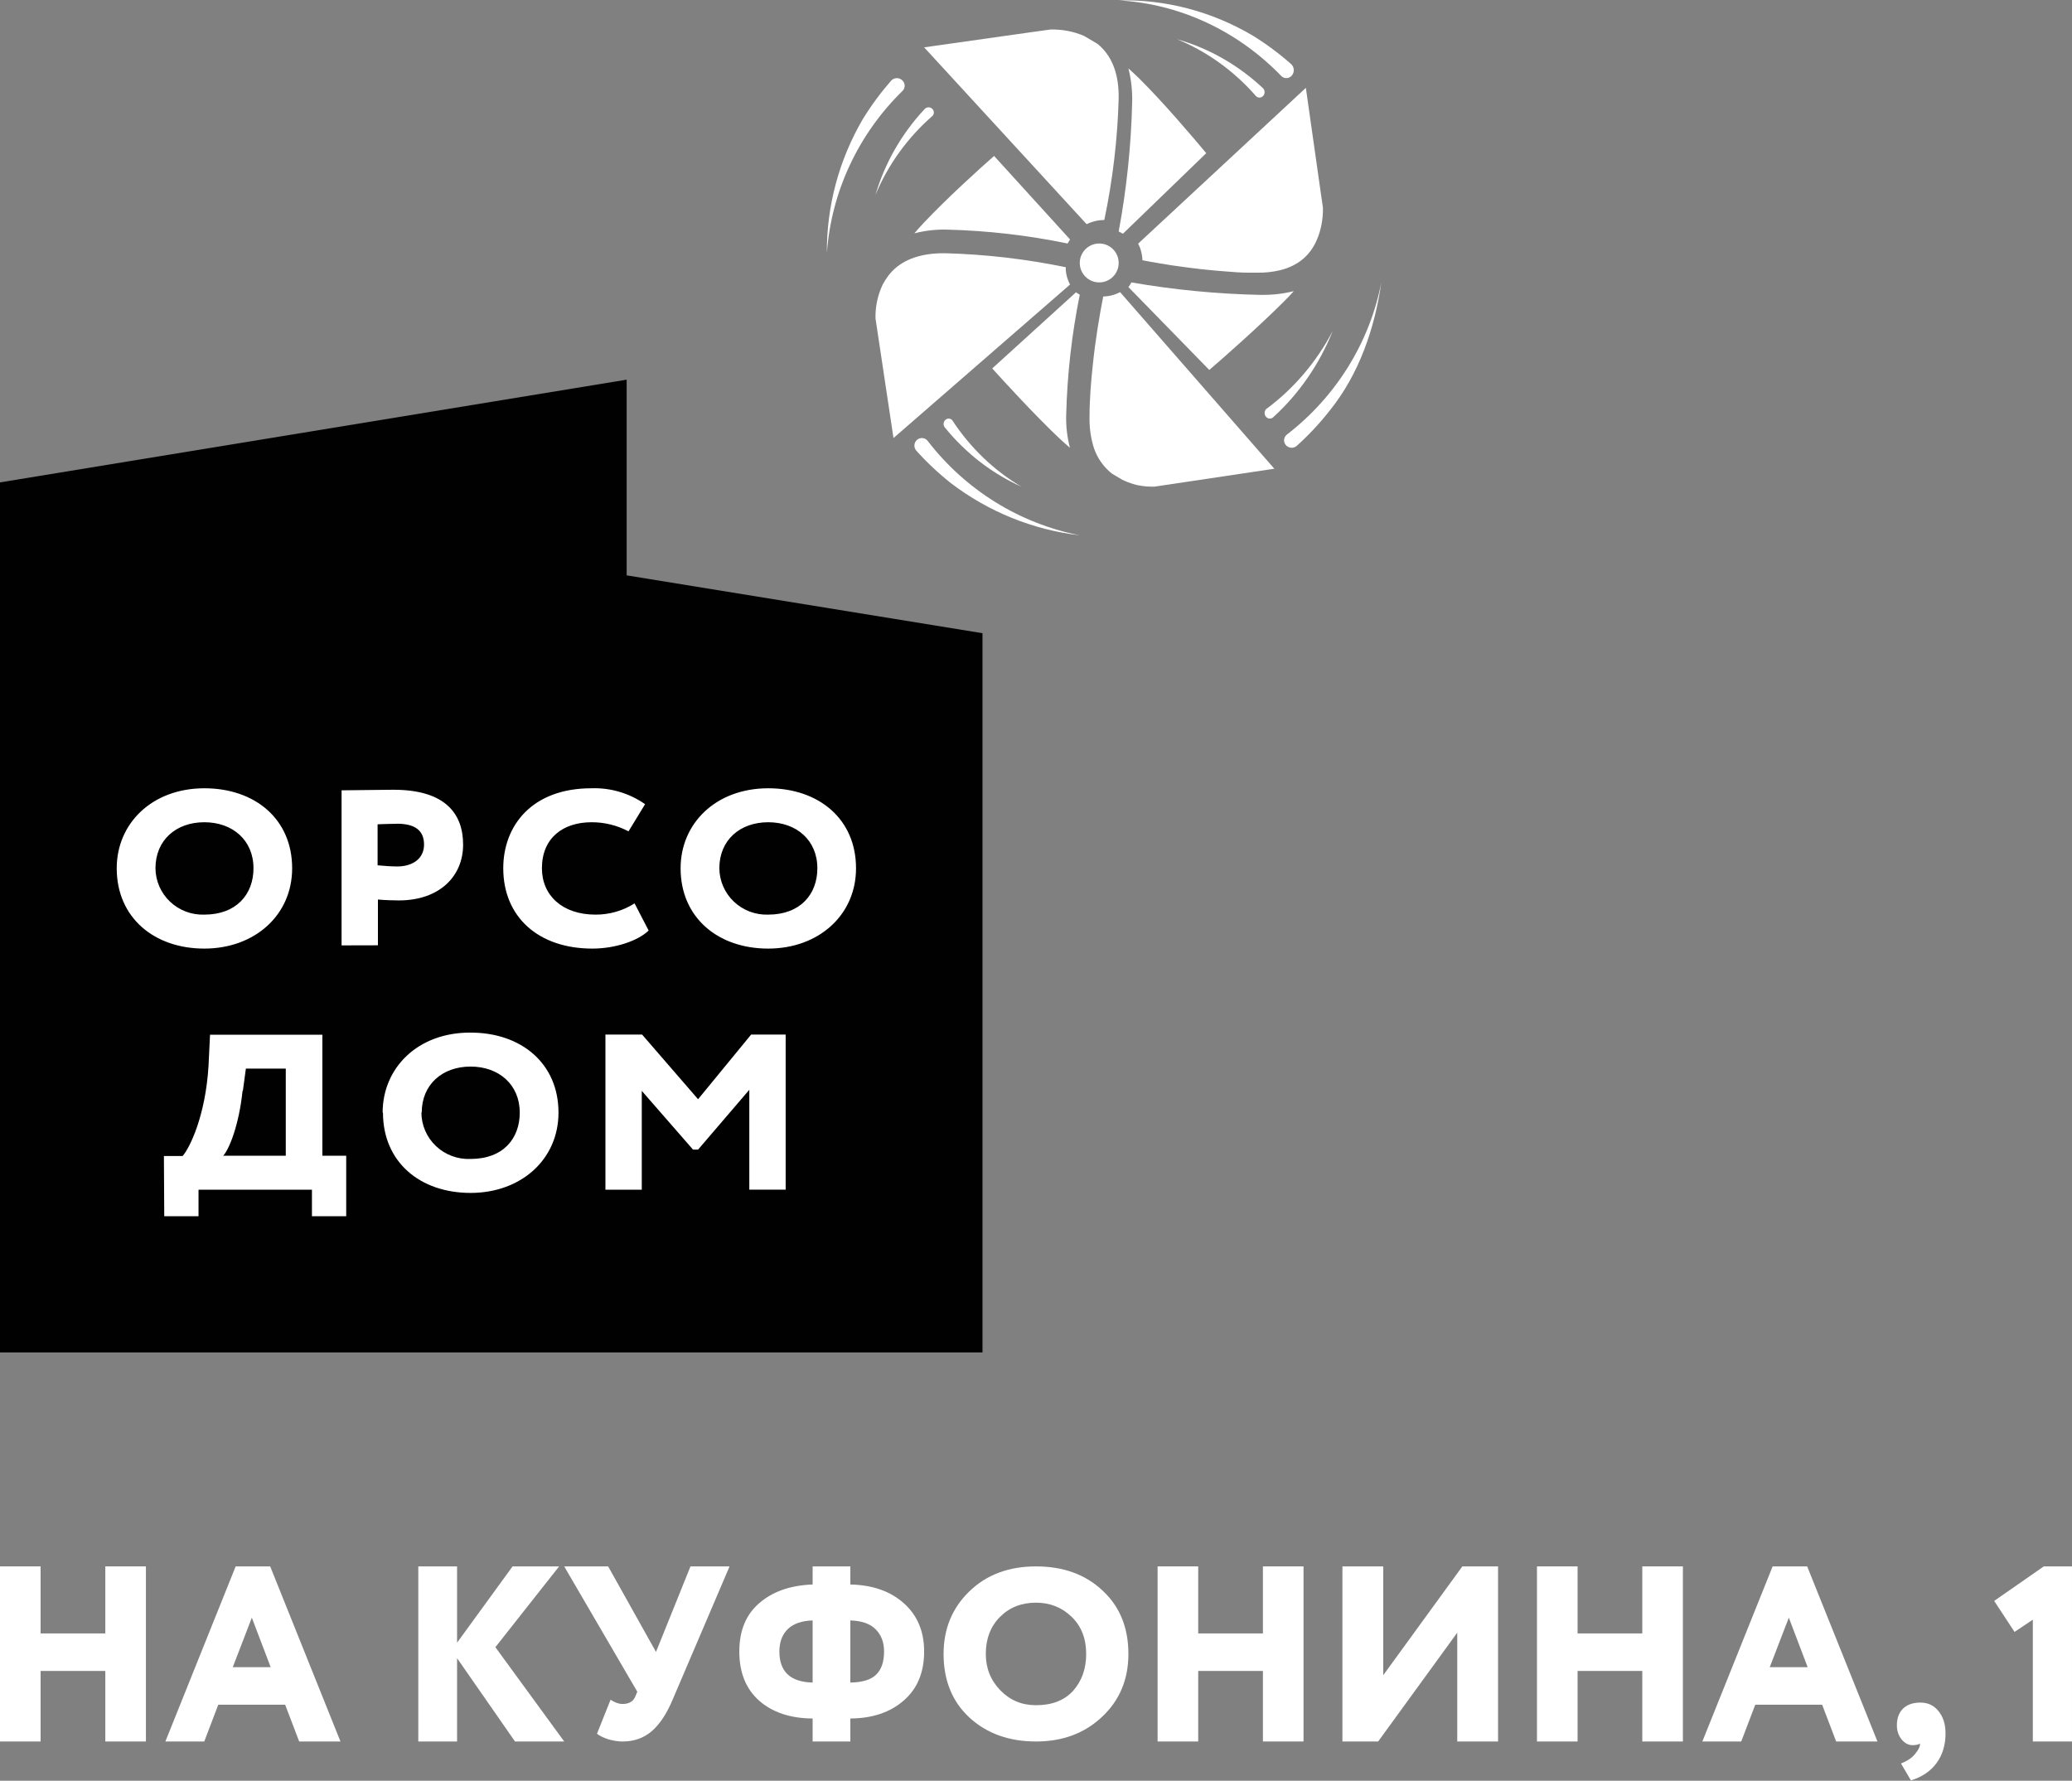 <svg width="185" height="159" viewBox="0 0 185 159" fill="none" xmlns="http://www.w3.org/2000/svg">
<rect x="0" y="0" width="185" height="159" fill="#808080" stroke="none"/>
<path d="M100.26 20.873L107.7 13.678C106.589 12.345 103.919 9.188 101.72 7.012C101.392 6.69 101.072 6.392 100.751 6.108C101.003 7.106 101.116 8.139 101.086 9.173C100.992 13.034 100.589 16.88 99.883 20.666C99.975 20.705 100.096 20.789 100.26 20.873Z" fill="white"/>
<path d="M97.009 20.005H97.048C97.529 19.771 98.061 19.647 98.6 19.64C99.348 16.076 99.777 12.457 99.881 8.822C99.919 6.74 99.353 5.149 98.204 4.101L97.979 3.908L96.792 3.209C96.328 3.006 95.841 2.857 95.341 2.763C94.83 2.666 94.309 2.623 93.788 2.636L92.011 2.882L82.512 4.227L97.009 20.005Z" fill="white"/>
<path d="M114.602 26.958C114.928 26.632 115.238 26.314 115.517 25.995C114.59 26.228 113.632 26.34 112.671 26.328H112.446C108.609 26.244 104.786 25.872 101.016 25.216C100.944 25.363 100.856 25.503 100.752 25.634L107.972 33.033C109.321 31.879 112.431 29.125 114.602 26.958Z" fill="white"/>
<path d="M117.022 22.39C116.936 22.508 116.837 22.626 116.737 22.744C116.385 23.125 115.973 23.439 115.517 23.673C115.325 23.769 115.132 23.858 114.918 23.939L114.555 24.057L114.255 24.138C113.584 24.294 112.896 24.363 112.209 24.345H111.396C110.733 24.345 110.069 24.285 109.42 24.234L108.501 24.16C107.652 24.086 106.825 23.991 106.04 23.887L104.707 23.703L103.552 23.518C102.995 23.422 102.482 23.334 102.004 23.238C101.991 22.852 101.917 22.471 101.783 22.11C101.734 21.989 101.68 21.871 101.619 21.756L116.594 7.845L117.921 17.175L118.12 18.547C118.13 19.065 118.084 19.582 117.985 20.089C117.941 20.31 117.886 20.529 117.821 20.745C117.752 20.982 117.666 21.214 117.564 21.439C117.422 21.777 117.24 22.097 117.022 22.39Z" fill="white"/>
<path d="M98.497 26.475C99.023 26.465 99.541 26.331 100.008 26.085L113.78 41.853L104.638 43.22L103.075 43.453C102.566 43.467 102.056 43.422 101.556 43.318C101.159 43.225 100.772 43.094 100.399 42.927L100.215 42.845L99.301 42.304C99.152 42.192 99.012 42.069 98.88 41.936C98.252 41.32 97.801 40.541 97.576 39.683C97.357 38.869 97.258 38.026 97.281 37.183C97.281 35.621 97.413 34.074 97.568 32.617C97.811 30.252 98.18 28.112 98.504 26.468" fill="white"/>
<path d="M82.502 19.871C82.189 20.197 81.905 20.523 81.643 20.835C82.592 20.588 83.573 20.476 84.556 20.502C88.176 20.594 91.779 21.009 95.321 21.742C95.389 21.619 95.462 21.499 95.539 21.38L88.758 13.925C87.477 15.045 84.556 17.695 82.502 19.871Z" fill="white"/>
<path d="M95.156 24.112C95.193 24.565 95.323 25.005 95.539 25.407L79.776 39.113L78.17 28.431C78.145 27.385 78.366 26.348 78.815 25.4C78.965 25.127 79.133 24.864 79.318 24.613C79.427 24.468 79.545 24.331 79.671 24.201C80.729 23.119 82.328 22.582 84.43 22.612C88.039 22.713 91.631 23.132 95.163 23.862L95.156 24.112Z" fill="white"/>
<path d="M96.047 26.121L88.592 32.898C89.735 34.16 92.39 37.063 94.563 39.12C94.889 39.427 95.216 39.711 95.528 39.981C95.281 39.03 95.168 38.047 95.195 37.063C95.286 33.449 95.692 29.851 96.409 26.311C96.282 26.242 96.158 26.167 96.04 26.085L96.047 26.121Z" fill="white"/>
<path d="M114.872 38.825C114.806 38.883 114.752 38.953 114.714 39.032C114.675 39.111 114.653 39.197 114.649 39.284C114.645 39.371 114.659 39.458 114.689 39.54C114.72 39.622 114.766 39.697 114.827 39.761C114.887 39.827 114.959 39.88 115.04 39.917C115.121 39.955 115.209 39.976 115.298 39.98C115.388 39.985 115.477 39.971 115.561 39.941C115.645 39.911 115.722 39.865 115.788 39.805C116.842 38.856 117.812 37.82 118.686 36.709C121.352 33.428 122.748 29.3 123.334 25.216C122.28 30.607 119.274 35.441 114.872 38.825Z" fill="white"/>
<path d="M113.047 36.529C112.959 36.622 112.91 36.748 112.91 36.879C112.91 37.01 112.959 37.135 113.047 37.228C113.09 37.275 113.142 37.312 113.199 37.337C113.256 37.362 113.317 37.376 113.379 37.376C113.44 37.376 113.502 37.362 113.559 37.337C113.615 37.312 113.667 37.275 113.71 37.228C116.004 35.132 117.811 32.508 118.99 29.559C117.538 32.329 115.506 34.713 113.047 36.529Z" fill="white"/>
<path d="M82.803 39.336C82.685 39.203 82.519 39.123 82.343 39.114C82.166 39.105 81.993 39.167 81.862 39.287C81.731 39.407 81.652 39.575 81.643 39.754C81.634 39.933 81.696 40.108 81.814 40.241C82.762 41.296 83.797 42.267 84.907 43.144C88.266 45.702 92.235 47.309 96.408 47.798C91.012 46.74 86.178 43.733 82.803 39.336Z" fill="white"/>
<path d="M84.38 37.524C84.338 37.567 84.305 37.619 84.282 37.676C84.26 37.733 84.248 37.795 84.248 37.857C84.248 37.919 84.26 37.981 84.282 38.038C84.305 38.096 84.338 38.147 84.38 38.191C86.24 40.479 88.573 42.28 91.196 43.455C88.739 42.004 86.627 39.975 85.023 37.524C84.982 37.477 84.932 37.44 84.877 37.414C84.822 37.389 84.762 37.376 84.702 37.376C84.641 37.376 84.582 37.389 84.526 37.414C84.471 37.44 84.421 37.477 84.38 37.524Z" fill="white"/>
<path d="M80.522 7.139C80.455 7.082 80.377 7.038 80.292 7.011C80.207 6.983 80.118 6.972 80.029 6.978C79.94 6.984 79.853 7.008 79.773 7.047C79.694 7.086 79.622 7.14 79.564 7.206C78.629 8.276 77.785 9.419 77.043 10.625C74.908 14.273 73.799 18.408 73.827 22.61C74.221 17.122 76.635 11.959 80.621 8.077C80.677 8.009 80.72 7.931 80.746 7.847C80.772 7.764 80.78 7.676 80.771 7.588C80.762 7.501 80.735 7.417 80.693 7.34C80.65 7.263 80.592 7.194 80.522 7.139Z" fill="white"/>
<path d="M83.269 10.338C83.309 10.292 83.339 10.239 83.358 10.181C83.376 10.124 83.383 10.063 83.377 10.003C83.372 9.943 83.354 9.885 83.325 9.832C83.296 9.778 83.257 9.731 83.209 9.692C83.162 9.653 83.107 9.623 83.048 9.604C82.989 9.585 82.926 9.579 82.864 9.584C82.802 9.589 82.742 9.607 82.687 9.636C82.632 9.664 82.584 9.703 82.544 9.75C80.501 11.94 79.003 14.557 78.168 17.399C79.293 14.699 81.037 12.284 83.269 10.338Z" fill="white"/>
<path d="M115.361 6.72C115.417 6.649 115.459 6.567 115.486 6.478C115.512 6.39 115.522 6.297 115.514 6.204C115.507 6.112 115.482 6.022 115.442 5.939C115.402 5.857 115.347 5.784 115.28 5.724C114.202 4.771 113.051 3.916 111.838 3.17C108.182 1.015 104.057 -0.067 99.883 0.035C105.34 0.341 110.508 2.75 114.429 6.814C114.496 6.873 114.573 6.918 114.656 6.945C114.739 6.973 114.827 6.982 114.913 6.973C115 6.965 115.084 6.938 115.161 6.894C115.238 6.851 115.306 6.791 115.361 6.72Z" fill="white"/>
<path d="M112.807 8.533C112.845 8.484 112.874 8.427 112.891 8.366C112.909 8.306 112.914 8.242 112.908 8.178C112.902 8.115 112.885 8.053 112.856 7.997C112.828 7.941 112.789 7.892 112.743 7.852C110.541 5.795 107.924 4.306 105.094 3.502C107.786 4.609 110.206 6.356 112.168 8.61C112.262 8.689 112.383 8.725 112.502 8.711C112.622 8.696 112.731 8.633 112.807 8.533Z" fill="white"/>
<path d="M98.145 25.216C99.105 25.216 99.882 24.438 99.882 23.479C99.882 22.52 99.105 21.742 98.145 21.742C97.186 21.742 96.408 22.52 96.408 23.479C96.408 24.438 97.186 25.216 98.145 25.216Z" fill="white"/>
<path d="M0 43.073V120.756H87.723V56.539L55.952 51.374V33.901L0 43.073Z" fill="#010101"/>
<path d="M13.881 77.528C13.881 75.022 15.714 73.418 18.242 73.418C20.77 73.418 22.633 75.022 22.633 77.528C22.633 79.85 21.11 81.667 18.242 81.667C17.68 81.686 17.119 81.594 16.593 81.395C16.067 81.196 15.587 80.895 15.18 80.509C14.774 80.124 14.449 79.661 14.226 79.149C14.003 78.637 13.886 78.085 13.881 77.528ZM35.443 73.55C37.092 73.55 37.861 74.18 37.861 75.418C37.861 76.656 36.855 77.366 35.473 77.366C34.911 77.366 34.275 77.315 33.714 77.264V73.601C34.246 73.579 34.941 73.557 35.443 73.557V73.55ZM64.227 77.528C64.227 75.022 66.06 73.418 68.588 73.418C71.116 73.418 72.979 75.022 72.979 77.528C72.979 79.85 71.457 81.667 68.588 81.667C68.026 81.686 67.465 81.594 66.939 81.395C66.413 81.196 65.933 80.895 65.526 80.509C65.12 80.124 64.795 79.661 64.572 79.149C64.349 78.637 64.232 78.085 64.227 77.528ZM54.056 106.23H57.301V97.402L61.877 102.648H62.328L66.903 97.307V106.223H70.148V92.377H67.066L62.328 98.15L57.331 92.377H54.056V106.23ZM60.768 77.528C60.768 81.923 64.094 84.7 68.588 84.7C73.083 84.7 76.431 81.718 76.431 77.528C76.431 73.132 73.112 70.385 68.588 70.385C63.902 70.392 60.768 73.528 60.768 77.528ZM56.658 80.663C55.618 81.326 54.406 81.674 53.169 81.667C50.212 81.667 48.386 79.952 48.386 77.528C48.386 74.839 50.249 73.418 52.822 73.418C53.971 73.415 55.104 73.694 56.118 74.231L57.597 71.806C56.2 70.826 54.517 70.326 52.807 70.385C47.485 70.385 44.934 73.733 44.934 77.528C44.934 81.85 48.046 84.7 52.888 84.7C54.936 84.7 56.954 84.011 57.915 83.088L56.658 80.663ZM33.743 84.406V80.319C34.357 80.377 35.222 80.399 35.606 80.399C39.25 80.399 41.349 78.238 41.349 75.418C41.349 72.758 39.871 70.517 35.126 70.517C33.987 70.517 31.348 70.568 30.498 70.568V84.414L33.743 84.406ZM37.654 99.344C37.654 96.846 39.487 95.234 42.015 95.234C44.543 95.234 46.406 96.846 46.406 99.344C46.406 101.666 44.927 103.483 42.015 103.483C41.45 103.507 40.886 103.419 40.357 103.223C39.828 103.027 39.343 102.727 38.934 102.341C38.524 101.956 38.197 101.492 37.972 100.978C37.747 100.465 37.628 99.911 37.624 99.351L37.654 99.344ZM34.194 99.344C34.194 103.776 37.52 106.516 42.015 106.516C46.509 106.516 49.865 103.541 49.865 99.344C49.865 94.948 46.538 92.201 42.015 92.201C37.306 92.179 34.164 95.344 34.164 99.351L34.194 99.344ZM21.687 97.395L21.953 95.417H25.516V103.197H19.928C20.46 102.626 21.34 100.457 21.657 97.402L21.687 97.395ZM14.665 108.596H17.725V106.23H27.852V108.596H30.912V103.197H28.783V92.392H18.753L18.619 95.161C18.353 99.615 16.949 102.487 16.306 103.219H14.635L14.665 108.596ZM10.422 77.528C10.422 81.923 13.748 84.7 18.242 84.7C22.737 84.7 26.085 81.718 26.085 77.528C26.085 73.132 22.766 70.385 18.242 70.385C13.563 70.392 10.422 73.528 10.422 77.528Z" fill="white"/>
<path d="M179.869 145.715L178.051 142.946L182.481 139.864H184.999V155.498H181.502V144.621L179.869 145.715Z" fill="white"/>
<path d="M169.365 154.056C169.365 153.429 169.545 152.934 169.905 152.57C170.28 152.206 170.798 152.023 171.461 152.023C172.138 152.023 172.678 152.278 173.081 152.788C173.499 153.298 173.708 153.961 173.708 154.777C173.708 155.811 173.441 156.692 172.909 157.42C172.376 158.149 171.612 158.666 170.618 158.972L169.733 157.464C170.309 157.231 170.726 156.947 170.986 156.612C171.317 156.219 171.461 155.906 171.418 155.672C171.317 155.774 171.094 155.825 170.748 155.825C170.388 155.825 170.064 155.651 169.776 155.301C169.502 154.951 169.365 154.536 169.365 154.056Z" fill="white"/>
<path d="M155.468 155.498H151.996L158.271 139.864H161.355L167.63 155.498H163.942L162.692 152.215H156.719L155.468 155.498ZM161.398 148.864L159.716 144.442L158.012 148.864H161.398Z" fill="white"/>
<path d="M150.259 155.498H146.633V149.199H140.856V155.498H137.23V139.864H140.856V145.849H146.633V139.864H150.259V155.498Z" fill="white"/>
<path d="M130.111 145.782L123.049 155.498H119.859V139.864H123.504V149.579L130.567 139.864H133.756V155.498H130.111V145.782Z" fill="white"/>
<path d="M116.386 155.498H112.76V149.199H106.983V155.498H103.357V139.864H106.983V145.849H112.76V139.864H116.386V155.498Z" fill="white"/>
<path d="M84.248 147.681C84.248 145.449 85.01 143.592 86.533 142.11C88.07 140.612 90.059 139.864 92.499 139.864C94.924 139.864 96.898 140.576 98.421 142.002C99.974 143.427 100.75 145.32 100.75 147.681C100.75 149.955 99.967 151.827 98.399 153.295C96.847 154.763 94.88 155.498 92.499 155.498C90.089 155.498 88.108 154.785 86.555 153.36C85.017 151.935 84.248 150.042 84.248 147.681ZM88.019 147.681C88.019 148.962 88.455 150.049 89.327 150.941C90.185 151.82 91.242 152.259 92.499 152.259C93.919 152.259 95.02 151.834 95.804 150.985C96.588 150.106 96.98 149.005 96.98 147.681C96.98 146.313 96.551 145.212 95.693 144.377C94.821 143.528 93.756 143.103 92.499 143.103C91.198 143.103 90.126 143.528 89.283 144.377C88.44 145.226 88.019 146.328 88.019 147.681Z" fill="white"/>
<path d="M75.924 155.498H72.556V153.445C70.563 153.431 68.971 152.899 67.778 151.851C66.599 150.803 66.01 149.34 66.01 147.462C66.01 145.599 66.606 144.158 67.799 143.139C68.992 142.106 70.577 141.552 72.556 141.48V139.864H75.924V141.48C77.902 141.523 79.488 142.076 80.681 143.139C81.902 144.216 82.512 145.657 82.512 147.462C82.512 149.326 81.909 150.781 80.702 151.829C79.495 152.892 77.902 153.431 75.924 153.445V155.498ZM78.934 147.462C78.934 146.633 78.681 145.97 78.176 145.475C77.685 144.981 76.934 144.719 75.924 144.689V150.235C76.99 150.221 77.755 149.988 78.218 149.537C78.695 149.085 78.934 148.394 78.934 147.462ZM69.588 147.462C69.588 149.267 70.577 150.192 72.556 150.235V144.689C71.574 144.719 70.83 144.981 70.325 145.475C69.834 145.97 69.588 146.633 69.588 147.462Z" fill="white"/>
<path d="M61.65 139.864H65.14L60.045 151.79C59.51 153.056 58.882 153.994 58.159 154.604C57.45 155.2 56.598 155.498 55.6 155.498C55.181 155.498 54.748 155.431 54.299 155.297C53.851 155.148 53.519 154.984 53.302 154.805L54.516 151.768C54.892 152.021 55.246 152.148 55.579 152.148C56.142 152.148 56.518 151.939 56.706 151.522L56.901 151.053L50.375 139.864H54.299L58.571 147.502L61.65 139.864Z" fill="white"/>
<path d="M40.81 155.498H37.348V139.864H40.81V146.676L45.766 139.864H49.921L44.23 147.078L50.376 155.498H45.983L40.81 148.06V155.498Z" fill="white"/>
<path d="M18.237 155.498H14.766L21.041 139.864H24.124L30.399 155.498H26.712L25.461 152.215H19.488L18.237 155.498ZM24.168 148.864L22.485 144.442L20.782 148.864H24.168Z" fill="white"/>
<path d="M13.028 155.498H9.403V149.199H3.625V155.498H0V139.864H3.625V145.849H9.403V139.864H13.028V155.498Z" fill="white"/>
</svg>
